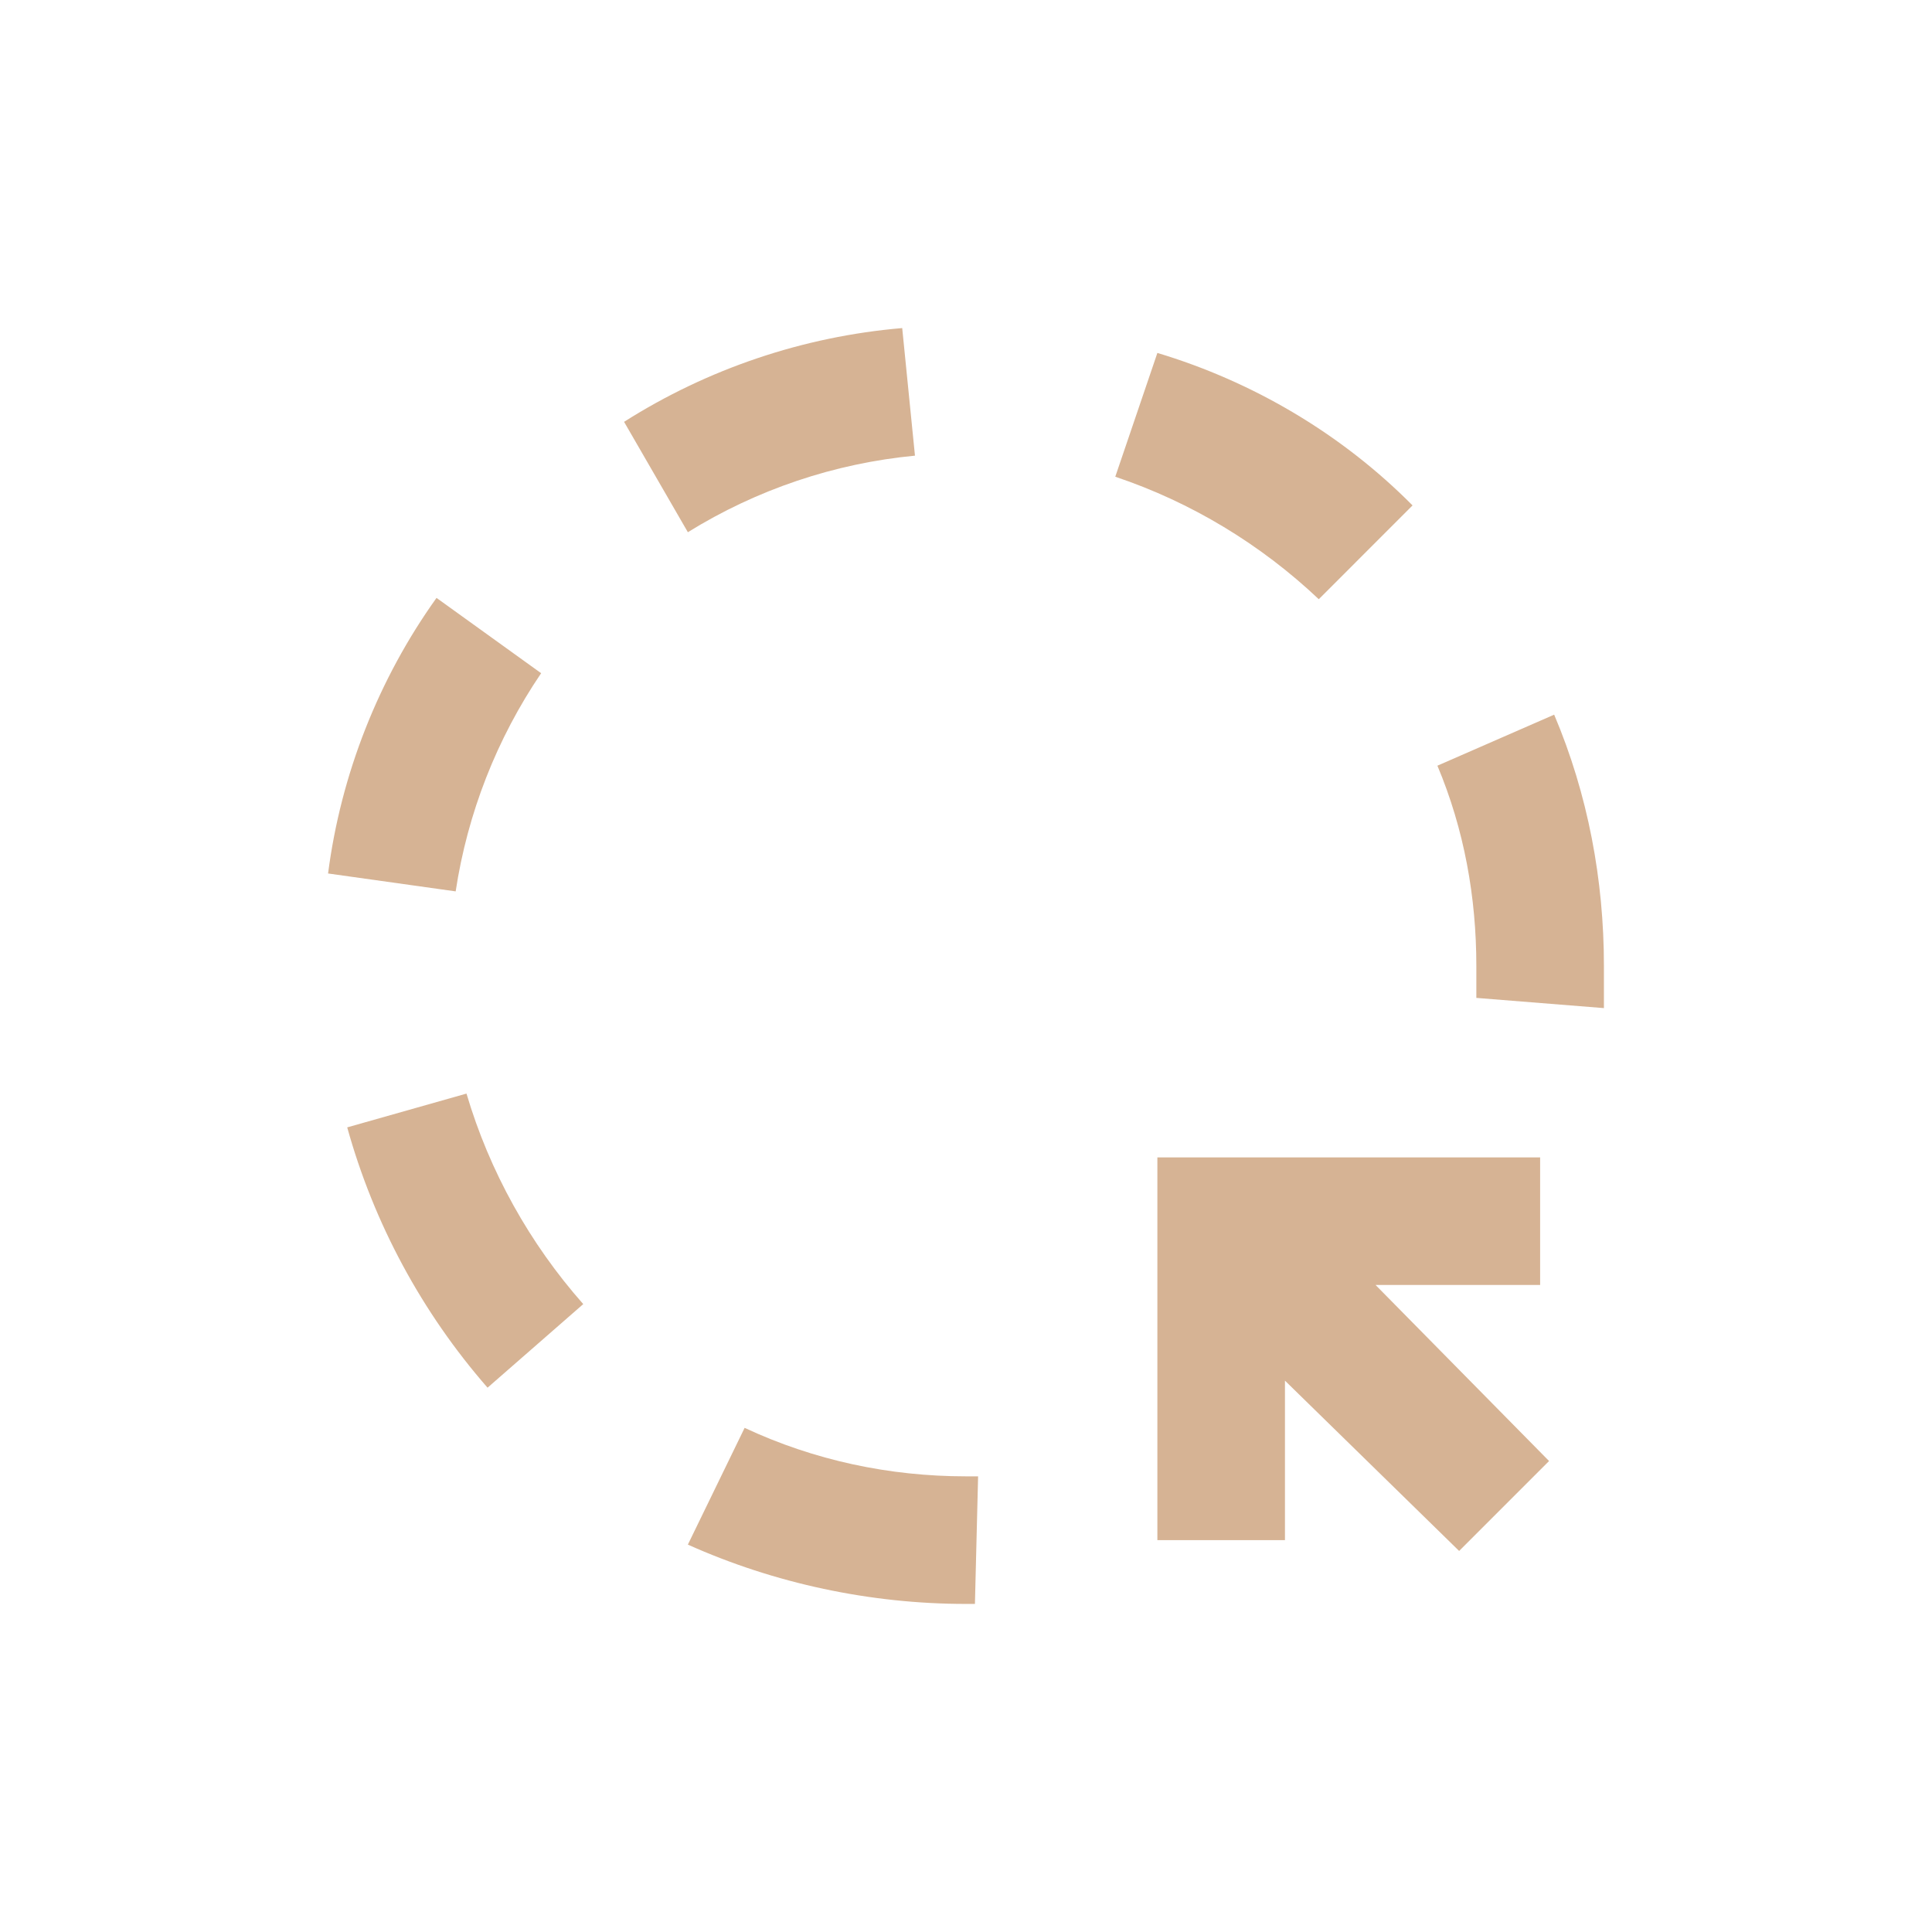 <?xml version="1.0" encoding="UTF-8"?> <svg xmlns="http://www.w3.org/2000/svg" width="53" height="53" viewBox="0 0 53 53" fill="none"> <g clip-path="url(#clip0_611_3608)"> <path d="M25.1 12.5C22.895 12.71 20.76 13.428 18.87 14.6L17.12 11.572C19.419 10.114 22.037 9.231 24.75 9M36.178 16.438C34.585 14.932 32.678 13.777 30.595 13.078L31.75 9.682C34.375 10.47 36.807 11.905 38.75 13.865M14.845 18.468C13.627 20.263 12.826 22.308 12.5 24.453L9 23.962C9.35 21.25 10.383 18.625 11.975 16.402M44 26.5V27.655L40.5 27.375V26.5C40.5 24.61 40.167 22.755 39.432 21.005L42.635 19.605C43.562 21.793 44 24.137 44 26.5ZM16 35.775L13.375 38.068C11.574 36.005 10.258 33.566 9.525 30.927L12.797 30C13.428 32.135 14.53 34.112 16 35.775ZM26.745 44H26.5C23.875 44 21.25 43.44 18.87 42.373L20.427 39.17C22.335 40.062 24.4 40.5 26.5 40.5H26.832M35.25 42.25H31.75V31.75H42.25V35.25H37.735L42.495 40.08L40.028 42.547L35.25 37.875" fill="#D6B394"></path> </g> <defs> <clipPath id="clip0_611_3608"> <rect width="53" height="53" fill="white"></rect> </clipPath> </defs> </svg> 